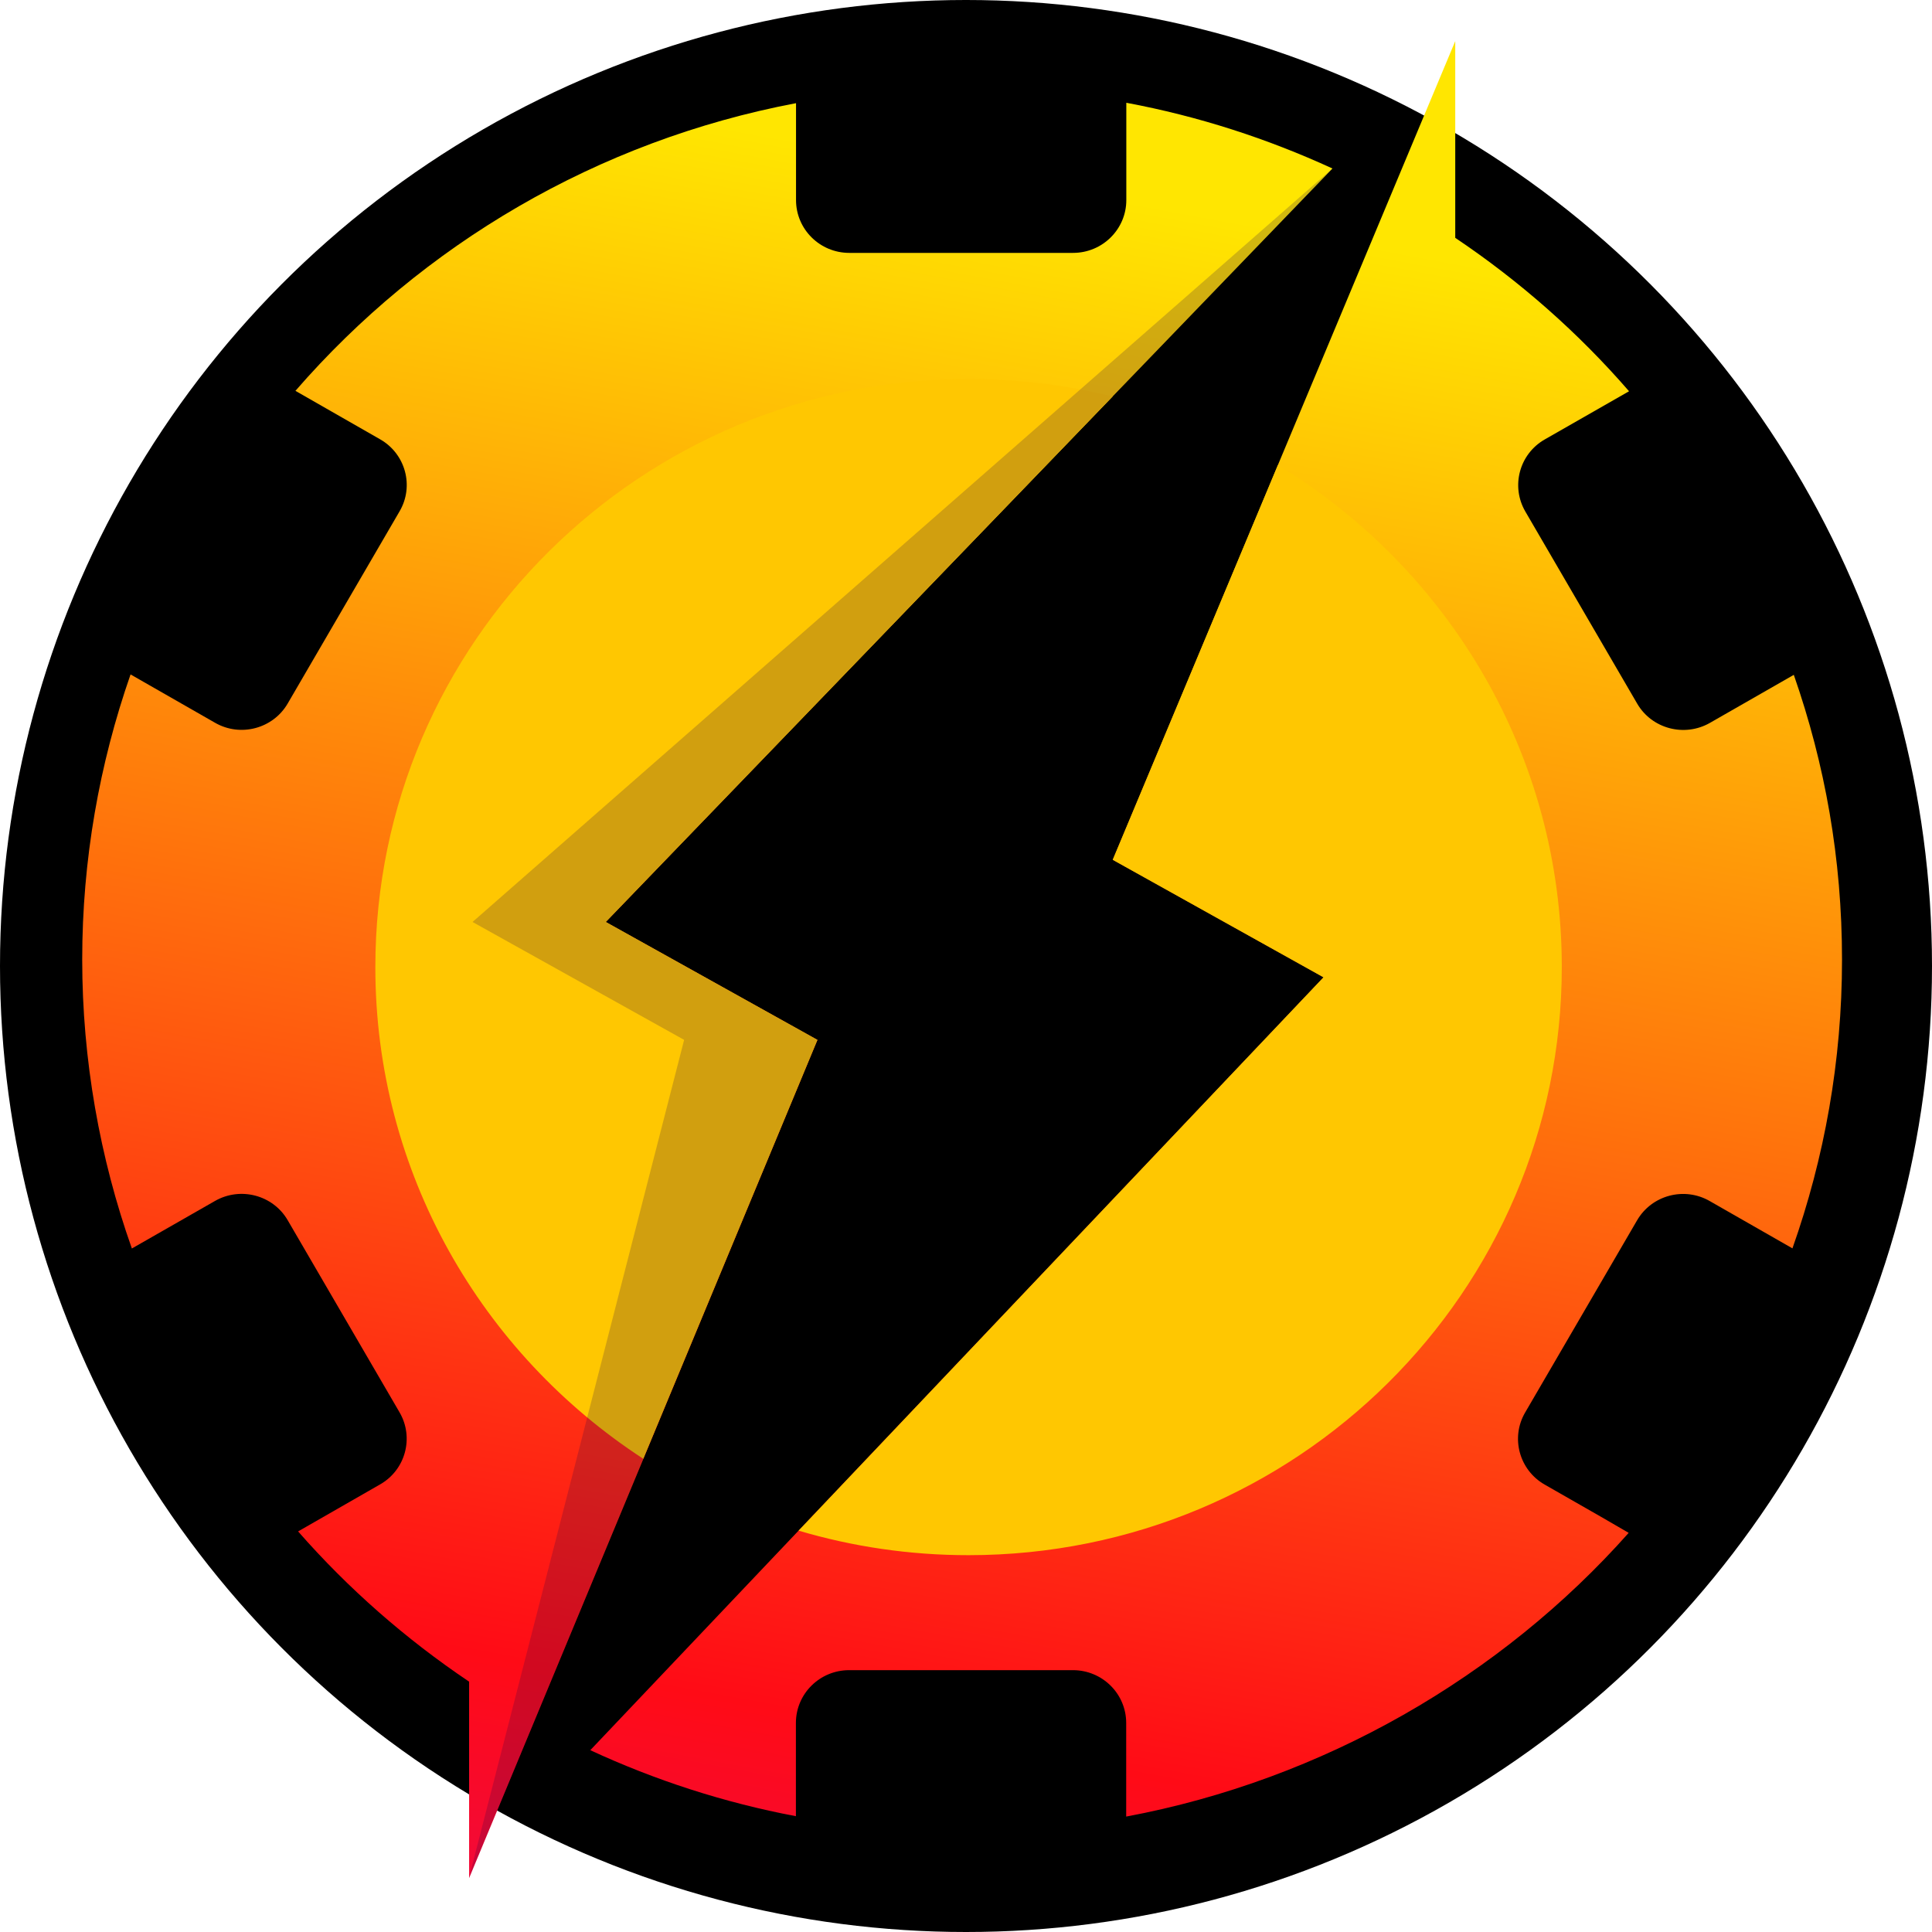 <?xml version="1.0"?>
<svg xmlns="http://www.w3.org/2000/svg" width="47" height="47" viewBox="0 0 47 47" fill="none">
<circle cx="23.5" cy="23.5" r="23.5" fill="black"/>
<path d="M19.884 25.297L14.736 22.429L32.415 4.099C30.837 3.374 29.159 2.828 27.4 2.5V4.867C27.4 5.577 26.82 6.152 26.104 6.152H20.661C19.945 6.152 19.365 5.577 19.365 4.867V2.51C14.532 3.425 10.274 5.953 7.187 9.508L9.247 10.687C9.866 11.04 10.08 11.827 9.72 12.44L6.999 17.114C6.643 17.727 5.849 17.939 5.23 17.582L3.176 16.407C2.418 18.581 2 20.913 2 23.345C2 25.776 2.428 28.172 3.208 30.372L5.23 29.216C5.849 28.862 6.643 29.071 6.999 29.685L9.72 34.358C10.077 34.971 9.866 35.758 9.247 36.111L7.252 37.255C8.47 38.645 9.869 39.872 11.412 40.91V45.689L19.887 25.297H19.884Z" fill="url(#paint0_linear_2_27)"/>
<path d="M43.638 16.417L41.597 17.586C40.978 17.939 40.184 17.73 39.828 17.117L37.107 12.444C36.75 11.83 36.961 11.043 37.58 10.69L39.63 9.518C38.396 8.095 36.974 6.842 35.402 5.786V1L27.07 20.916L32.198 23.775L14.36 42.577C15.934 43.306 17.609 43.852 19.362 44.183V41.915C19.362 41.205 19.942 40.63 20.658 40.63H26.101C26.817 40.63 27.397 41.205 27.397 41.915V44.192C32.188 43.296 36.517 40.788 39.621 37.29L38.94 36.895L37.576 36.115C36.958 35.761 36.744 34.974 37.103 34.361L39.825 29.688C40.181 29.074 40.975 28.862 41.594 29.219L43.605 30.369C44.383 28.169 44.811 25.808 44.811 23.348C44.811 20.887 44.396 18.591 43.638 16.417Z" fill="url(#paint1_linear_2_27)"/>
<path d="M15.649 35.488L19.884 25.297L14.736 22.429L27.066 9.646C25.945 9.37 24.773 9.219 23.564 9.219C15.594 9.219 9.131 15.623 9.131 23.528C9.131 28.532 11.723 32.932 15.649 35.488Z" fill="#FFC701"/>
<path d="M31.087 11.316L27.07 20.916L32.198 23.775L19.427 37.236C20.736 37.624 22.122 37.833 23.561 37.833C31.531 37.833 37.994 31.429 37.994 23.524C37.994 18.357 35.231 13.828 31.087 11.313V11.316Z" fill="#FFC701"/>
<path d="M19.883 25.297L14.735 22.429L32.414 4.099L11.495 22.429L16.643 25.297L11.407 45.692L19.883 25.297Z" fill="#190048" fill-opacity="0.2"/>
<defs>
<linearGradient id="paint0_linear_2_27" x1="35.37" y1="2.927" x2="21.197" y2="79.698" gradientUnits="userSpaceOnUse">
<stop offset="0.043" stop-color="#FFE601"/>
<stop offset="0.525" stop-color="#FF0B16"/>
<stop offset="0.985" stop-color="#AD00FF"/>
</linearGradient>
<linearGradient id="paint1_linear_2_27" x1="35.37" y1="2.927" x2="21.197" y2="79.698" gradientUnits="userSpaceOnUse">
<stop offset="0.043" stop-color="#FFE601"/>
<stop offset="0.525" stop-color="#FF0B16"/>
<stop offset="0.985" stop-color="#AD00FF"/>
</linearGradient>
</defs>
</svg>

